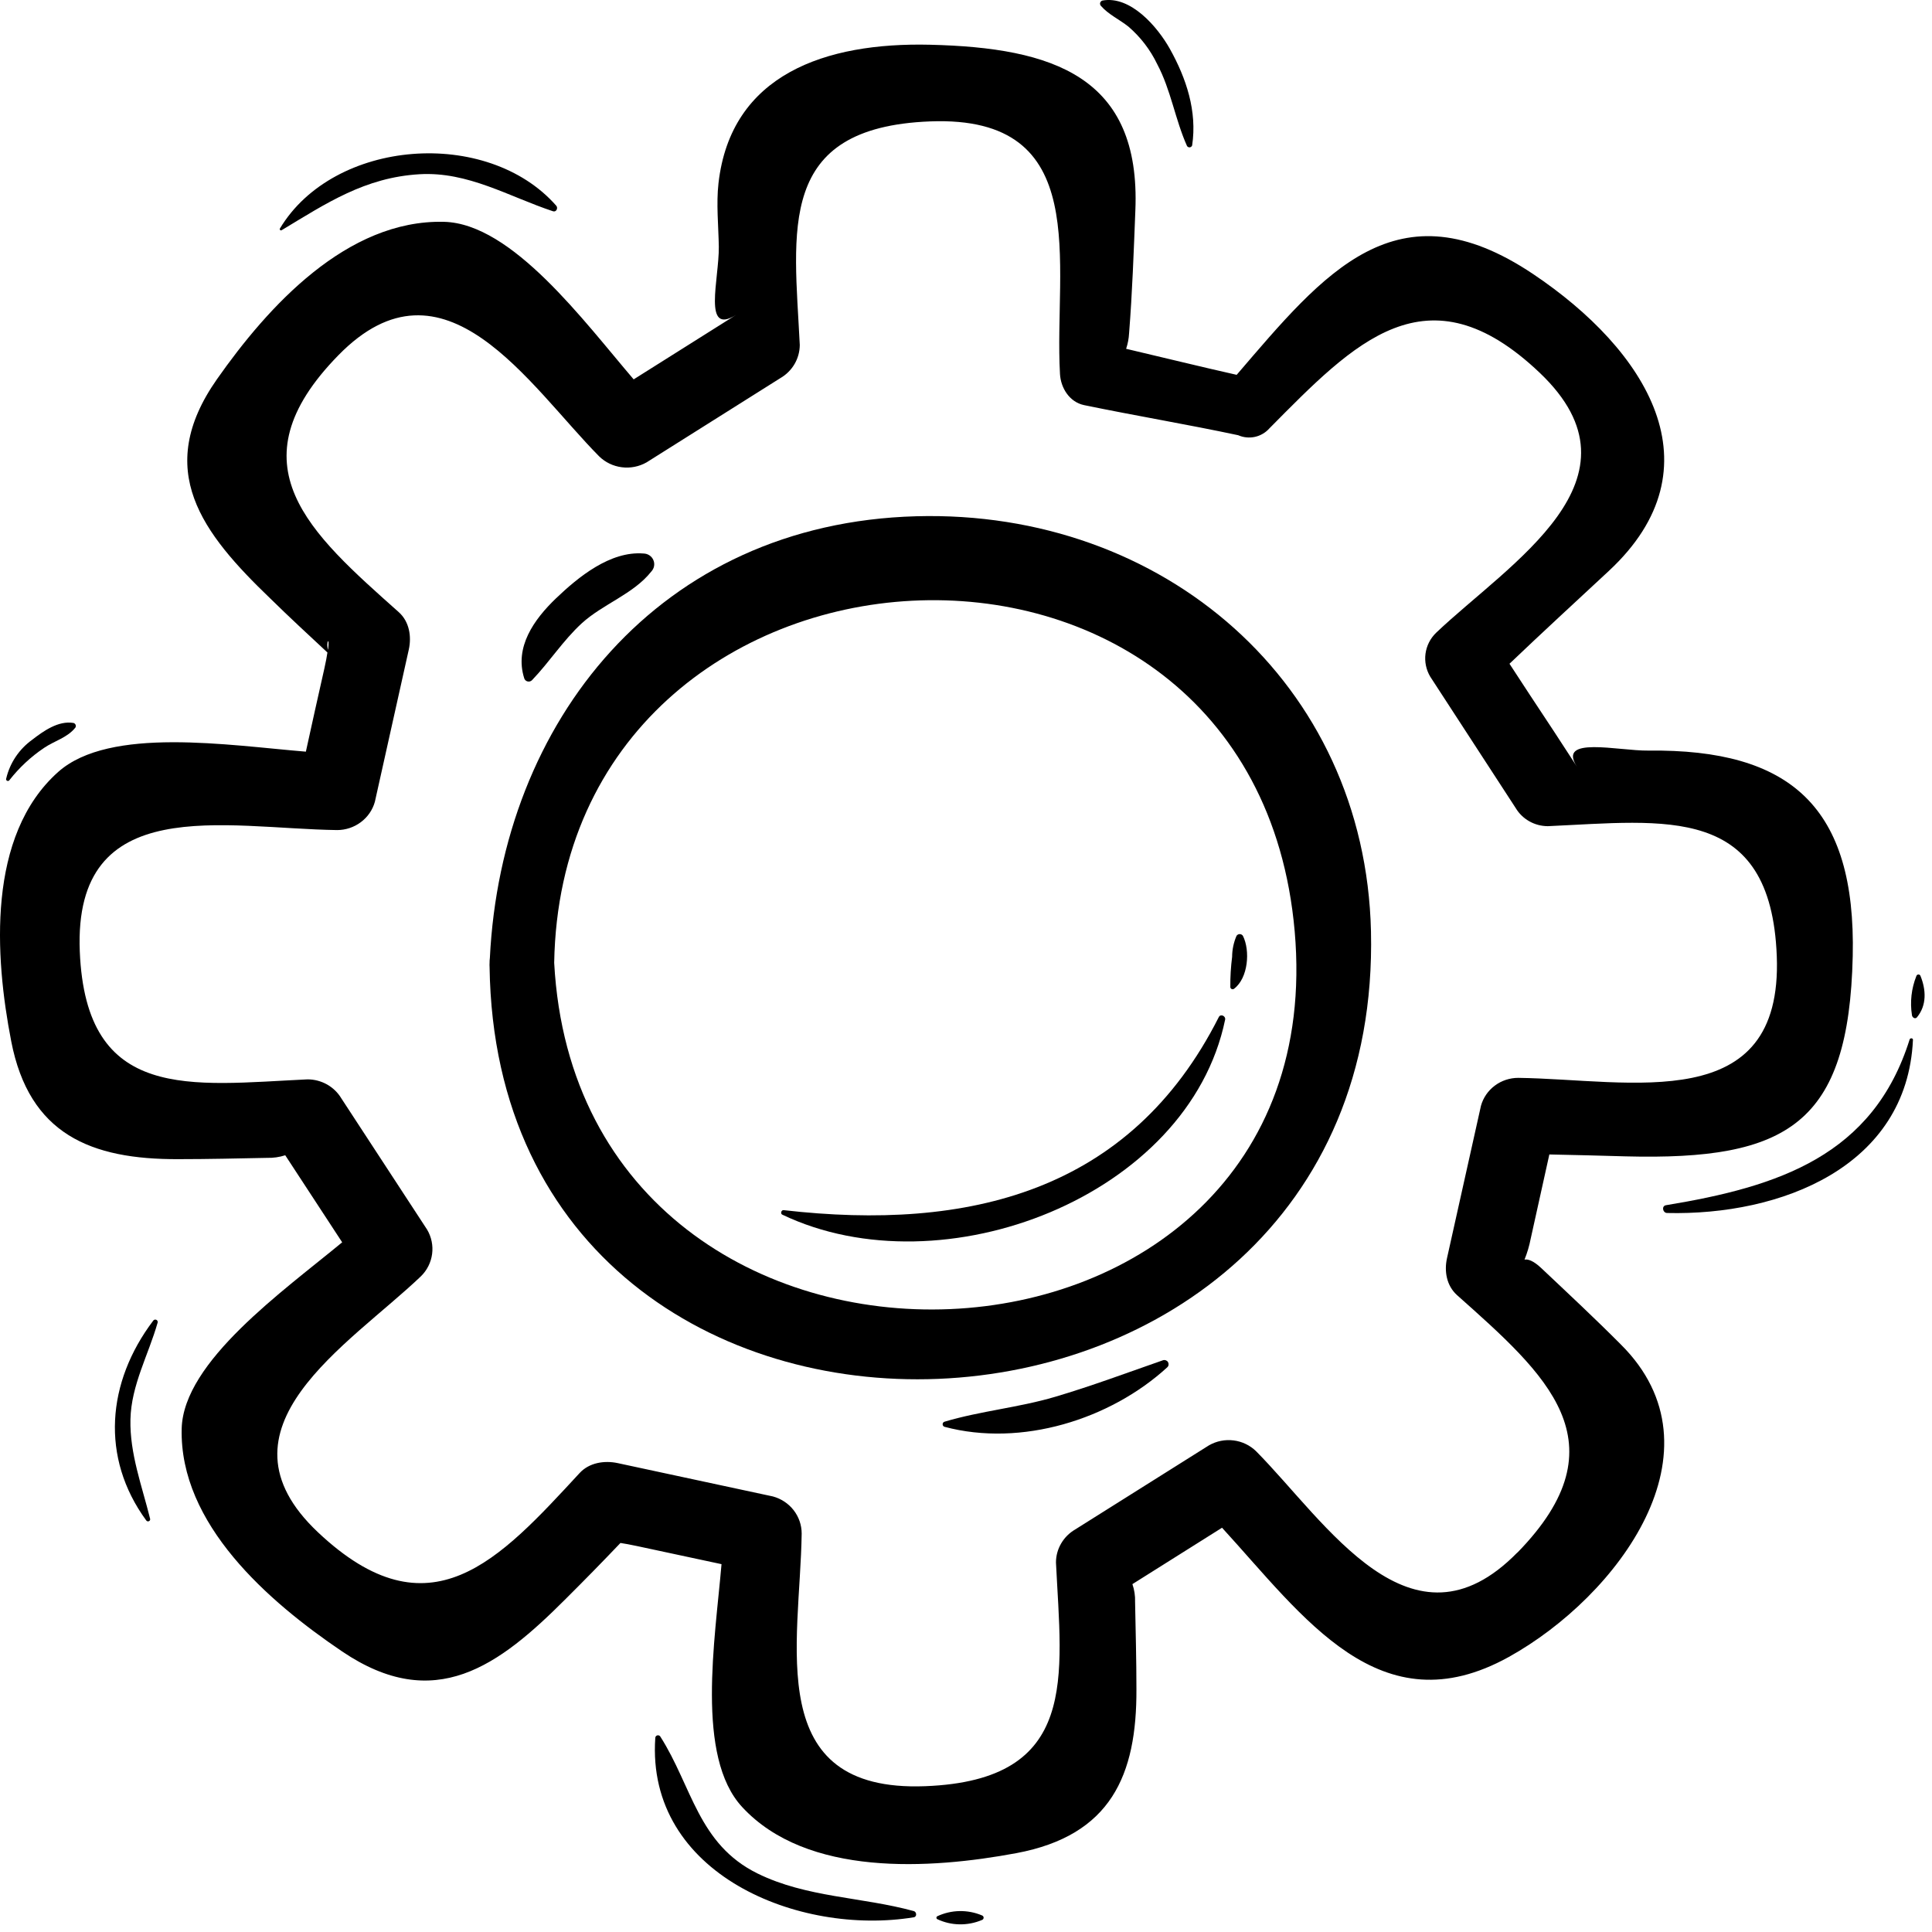 <?xml version="1.0" encoding="UTF-8"?> <svg xmlns="http://www.w3.org/2000/svg" viewBox="0 0 63.006 62.998" fill="none"><path d="M50.266 41.357C50 41.106 49.825 41.058 49.717 41.078C49.806 40.859 49.873 40.632 49.918 40.4L50.527 37.649C51.356 37.664 52.185 37.688 53.013 37.711C58.306 37.848 60.296 36.655 60.421 31.181C60.53 26.317 58.396 24.423 53.751 24.478C52.777 24.49 50.764 23.99 51.429 25.006C50.922 24.223 50.409 23.441 49.89 22.66C49.67 22.322 49.449 21.984 49.227 21.646C50.292 20.629 51.385 19.626 52.466 18.62C56.12 15.222 53.684 11.409 49.996 8.936C45.547 5.956 43.189 8.891 40.33 12.224C39.124 11.953 37.925 11.656 36.725 11.375C36.779 11.212 36.812 11.044 36.821 10.873C36.927 9.538 36.973 8.204 37.026 6.866C37.209 2.493 34.339 1.555 30.328 1.459C26.933 1.378 23.835 2.417 23.431 5.977C23.355 6.643 23.431 7.379 23.442 8.045C23.453 9.108 22.903 10.962 24.005 10.269L20.665 12.372C19.048 10.484 16.707 7.291 14.48 7.234C11.309 7.157 8.736 10.001 7.076 12.366C4.992 15.335 6.595 17.386 8.823 19.526C9.432 20.124 10.056 20.699 10.678 21.279C10.66 21.41 10.627 21.578 10.576 21.811C10.373 22.707 10.173 23.608 9.975 24.513C7.458 24.307 3.581 23.68 1.899 25.173C-0.432 27.248 -0.172 31.192 0.366 33.958C0.953 36.986 2.954 37.815 5.822 37.802C6.786 37.802 7.751 37.779 8.714 37.76C8.914 37.765 9.113 37.737 9.302 37.675L11.159 40.514C9.238 42.103 5.983 44.4 5.925 46.588C5.848 49.701 8.745 52.225 11.155 53.855C14.178 55.9 16.267 54.327 18.449 52.143C19.05 51.545 19.646 50.937 20.234 50.319C20.368 50.339 20.539 50.37 20.775 50.42L23.53 51.01C23.32 53.479 22.681 57.287 24.203 58.93C26.315 61.216 30.331 60.96 33.147 60.434C36.23 59.856 37.075 57.893 37.061 55.081C37.061 54.135 37.035 53.187 37.017 52.241C37.024 52.044 36.994 51.848 36.93 51.661L39.853 49.822C42.517 52.73 45.002 56.369 49.207 54.035C52.76 52.062 56.325 47.294 52.861 43.848C52.019 43.001 51.139 42.181 50.266 41.357ZM10.698 21.194C10.622 20.941 10.761 20.706 10.698 21.194V21.194ZM20.163 50.304C19.667 50.242 19.906 50.378 20.163 50.304V50.304ZM49.484 50.63C46.02 54.166 43.253 49.639 40.966 47.33C40.768 47.135 40.509 47.01 40.231 46.975C39.952 46.939 39.67 46.996 39.427 47.135L35.065 49.878C34.874 49.989 34.716 50.146 34.606 50.335C34.495 50.524 34.437 50.738 34.437 50.956C34.619 54.692 35.213 58.055 30.174 58.251C24.846 58.458 26.094 53.601 26.144 50.011C26.144 49.737 26.053 49.47 25.883 49.251C25.714 49.033 25.476 48.875 25.207 48.802L20.146 47.715C19.712 47.622 19.217 47.698 18.904 48.037C16.279 50.877 14.014 53.407 10.369 49.97C6.772 46.576 11.382 43.865 13.729 41.62C13.929 41.424 14.056 41.168 14.092 40.893C14.128 40.619 14.071 40.34 13.929 40.1L11.132 35.82C11.019 35.631 10.858 35.475 10.665 35.366C10.471 35.258 10.253 35.2 10.03 35.2C6.224 35.379 2.803 35.965 2.602 31.026C2.39 25.795 7.337 27.021 10.993 27.07C11.273 27.07 11.545 26.979 11.767 26.813C11.99 26.647 12.151 26.414 12.225 26.149C12.593 24.493 12.962 22.838 13.332 21.182C13.426 20.754 13.349 20.27 13.003 19.962C10.11 17.384 7.535 15.162 11.036 11.584C14.49 8.054 17.255 12.575 19.539 14.882C19.739 15.078 19.999 15.203 20.279 15.238C20.559 15.274 20.843 15.217 21.087 15.078L25.449 12.331C25.641 12.22 25.8 12.062 25.911 11.873C26.022 11.683 26.081 11.468 26.082 11.249C25.899 7.513 25.298 4.155 30.332 3.959C35.682 3.75 34.365 8.603 34.568 12.197C34.593 12.645 34.872 13.111 35.355 13.212C37.029 13.558 38.711 13.838 40.379 14.193C40.551 14.269 40.743 14.287 40.927 14.247C41.11 14.206 41.276 14.108 41.399 13.968C44.16 11.181 46.537 8.659 50.216 12.16C53.856 15.624 49.221 18.365 46.832 20.638C46.643 20.822 46.522 21.062 46.488 21.321C46.454 21.58 46.509 21.843 46.643 22.068C47.572 23.497 48.501 24.925 49.431 26.354C49.538 26.533 49.691 26.681 49.874 26.784C50.058 26.888 50.265 26.942 50.477 26.943C54.31 26.771 57.752 26.204 57.944 31.181C58.146 36.424 53.182 35.2 49.514 35.151C49.238 35.151 48.969 35.239 48.749 35.404C48.529 35.568 48.37 35.799 48.297 36.061C47.928 37.716 47.559 39.372 47.19 41.028C47.095 41.451 47.171 41.925 47.516 42.236C50.413 44.817 52.99 47.048 49.484 50.635V50.63Z" fill="#686868" style="fill:#686868;fill:color(display-p3 0.408 0.408 0.408);fill-opacity:1;"></path><path d="M29.882 16.836C21.489 17.066 16.354 23.535 15.975 31.248C15.968 31.298 15.965 31.348 15.966 31.398C15.963 31.442 15.963 31.486 15.966 31.531C16.227 50.236 45.141 49.043 44.71 30.371C44.522 22.279 37.941 16.616 29.882 16.836ZM18.073 31.398C18.334 16.511 40.886 15.142 42.222 30.371C43.603 46.099 18.924 47.157 18.073 31.398Z" fill="#686868" style="fill:#686868;fill:color(display-p3 0.408 0.408 0.408);fill-opacity:1;"></path><path d="M39.747 33.169C36.862 38.882 31.579 40.155 25.557 39.465C25.475 39.456 25.442 39.585 25.516 39.614C30.746 42.109 38.76 39.026 39.954 33.251C39.977 33.137 39.808 33.051 39.747 33.169Z" fill="#686868" style="fill:#686868;fill:color(display-p3 0.408 0.408 0.408);fill-opacity:1;"></path><path d="M40.325 30.52C40.232 30.736 40.183 30.968 40.182 31.202C40.14 31.53 40.12 31.86 40.123 32.19C40.124 32.204 40.128 32.217 40.136 32.229C40.145 32.241 40.156 32.25 40.169 32.255C40.183 32.26 40.197 32.262 40.211 32.26C40.225 32.258 40.238 32.252 40.249 32.242C40.706 31.892 40.776 31.003 40.534 30.52C40.523 30.503 40.508 30.488 40.489 30.478C40.471 30.468 40.451 30.463 40.43 30.463C40.409 30.463 40.388 30.468 40.37 30.478C40.351 30.488 40.336 30.503 40.325 30.52Z" fill="#686868" style="fill:#686868;fill:color(display-p3 0.408 0.408 0.408);fill-opacity:1;"></path><path d="M9.182 7.509C10.651 6.624 11.902 5.787 13.682 5.682C15.265 5.59 16.593 6.412 18.033 6.889C18.144 6.926 18.207 6.784 18.14 6.708C15.886 4.146 10.885 4.524 9.127 7.455C9.123 7.462 9.122 7.471 9.124 7.479C9.125 7.487 9.129 7.495 9.135 7.501C9.141 7.507 9.149 7.511 9.157 7.512C9.166 7.513 9.174 7.512 9.182 7.509Z" fill="#686868" style="fill:#686868;fill:color(display-p3 0.408 0.408 0.408);fill-opacity:1;"></path><path d="M29.801 62.324C28.108 61.86 26.3 61.885 24.701 61.096C22.766 60.141 22.57 58.257 21.535 56.634C21.525 56.617 21.51 56.604 21.492 56.597C21.474 56.59 21.454 56.589 21.435 56.594C21.417 56.599 21.4 56.609 21.388 56.625C21.377 56.64 21.37 56.658 21.37 56.677C21.066 61.121 26.062 63.141 29.801 62.526C29.909 62.508 29.895 62.35 29.801 62.324Z" fill="#686868" style="fill:#686868;fill:color(display-p3 0.408 0.408 0.408);fill-opacity:1;"></path><path d="M62.277 33.897C61.088 37.69 58 38.701 54.331 39.304C54.179 39.329 54.223 39.555 54.366 39.558C58.064 39.646 62.193 38.063 62.385 33.91C62.388 33.852 62.295 33.844 62.277 33.897Z" fill="#686868" style="fill:#686868;fill:color(display-p3 0.408 0.408 0.408);fill-opacity:1;"></path><path d="M36.801 0.869C37.196 1.209 37.515 1.626 37.739 2.093C38.186 2.934 38.323 3.895 38.711 4.762C38.721 4.777 38.734 4.789 38.75 4.796C38.766 4.804 38.784 4.807 38.801 4.805C38.819 4.802 38.836 4.795 38.849 4.784C38.863 4.773 38.873 4.758 38.878 4.741C39.045 3.631 38.69 2.556 38.147 1.586C37.749 0.878 36.873 -0.15 35.951 0.018C35.934 0.023 35.918 0.033 35.905 0.046C35.892 0.059 35.883 0.075 35.878 0.092C35.873 0.109 35.873 0.128 35.878 0.145C35.882 0.163 35.891 0.179 35.904 0.192C36.152 0.477 36.503 0.631 36.801 0.869Z" fill="#686868" style="fill:#686868;fill:color(display-p3 0.408 0.408 0.408);fill-opacity:1;"></path><path d="M4.994 43.073C3.484 45.072 3.27 47.534 4.768 49.583C4.777 49.596 4.791 49.607 4.806 49.612C4.822 49.616 4.839 49.616 4.854 49.61C4.869 49.604 4.882 49.593 4.89 49.578C4.897 49.564 4.9 49.548 4.896 49.532C4.63 48.456 4.228 47.405 4.254 46.287C4.28 45.169 4.843 44.182 5.141 43.132C5.146 43.114 5.144 43.095 5.135 43.077C5.127 43.06 5.112 43.047 5.094 43.04C5.076 43.033 5.056 43.032 5.038 43.038C5.019 43.044 5.004 43.056 4.994 43.073Z" fill="#686868" style="fill:#686868;fill:color(display-p3 0.408 0.408 0.408);fill-opacity:1;"></path><path d="M62.631 31.828C62.627 31.814 62.618 31.802 62.606 31.793C62.594 31.784 62.579 31.78 62.564 31.78C62.549 31.78 62.535 31.784 62.523 31.793C62.511 31.802 62.502 31.814 62.497 31.828C62.334 32.236 62.284 32.678 62.353 33.11C62.362 33.179 62.455 33.248 62.516 33.176C62.84 32.782 62.813 32.278 62.631 31.828Z" fill="#686868" style="fill:#686868;fill:color(display-p3 0.408 0.408 0.408);fill-opacity:1;"></path><path d="M32.019 62.463C31.789 62.366 31.54 62.319 31.289 62.324C31.038 62.329 30.791 62.387 30.565 62.493C30.557 62.498 30.55 62.505 30.546 62.514C30.541 62.522 30.538 62.531 30.538 62.54C30.538 62.55 30.541 62.559 30.546 62.567C30.55 62.576 30.557 62.582 30.565 62.587C30.791 62.694 31.038 62.752 31.289 62.756C31.54 62.761 31.789 62.713 32.019 62.616C32.036 62.611 32.051 62.601 32.062 62.587C32.072 62.574 32.078 62.557 32.078 62.54C32.078 62.522 32.072 62.506 32.062 62.492C32.051 62.478 32.036 62.468 32.019 62.463Z" fill="#686868" style="fill:#686868;fill:color(display-p3 0.408 0.408 0.408);fill-opacity:1;"></path><path d="M0.312 25.436C0.629 25.032 1.009 24.678 1.437 24.39C1.778 24.159 2.199 24.057 2.459 23.727C2.467 23.713 2.472 23.698 2.473 23.683C2.474 23.667 2.471 23.651 2.465 23.637C2.459 23.622 2.45 23.609 2.438 23.599C2.426 23.589 2.412 23.581 2.397 23.577C1.905 23.494 1.419 23.839 1.051 24.124C0.624 24.431 0.324 24.878 0.204 25.384C0.201 25.391 0.199 25.399 0.198 25.406C0.198 25.414 0.199 25.422 0.201 25.429C0.206 25.444 0.217 25.456 0.232 25.463C0.246 25.47 0.263 25.471 0.278 25.466C0.293 25.461 0.305 25.45 0.312 25.436Z" fill="#686868" style="fill:#686868;fill:color(display-p3 0.408 0.408 0.408);fill-opacity:1;"></path><path d="M17.351 22.181C17.923 21.584 18.359 20.892 18.968 20.331C19.657 19.699 20.656 19.376 21.239 18.64C21.286 18.59 21.318 18.529 21.33 18.463C21.342 18.396 21.335 18.328 21.308 18.266C21.282 18.204 21.238 18.15 21.181 18.112C21.125 18.074 21.058 18.053 20.989 18.051C19.902 17.963 18.858 18.819 18.133 19.512C17.409 20.206 16.777 21.105 17.094 22.114C17.1 22.14 17.114 22.164 17.133 22.183C17.152 22.202 17.176 22.215 17.202 22.222C17.228 22.229 17.256 22.229 17.282 22.222C17.308 22.215 17.332 22.201 17.351 22.181Z" fill="#686868" style="fill:#686868;fill:color(display-p3 0.408 0.408 0.408);fill-opacity:1;"></path><path d="M37.934 44.358C36.766 44.764 35.595 45.202 34.408 45.553C33.22 45.905 31.987 46.011 30.803 46.364C30.785 46.369 30.769 46.381 30.758 46.395C30.747 46.411 30.741 46.429 30.741 46.447C30.741 46.466 30.747 46.484 30.758 46.499C30.769 46.514 30.785 46.525 30.803 46.531C33.307 47.199 36.21 46.292 38.069 44.588C38.091 44.567 38.105 44.539 38.109 44.509C38.113 44.479 38.107 44.448 38.092 44.422C38.076 44.395 38.052 44.375 38.024 44.363C37.995 44.352 37.963 44.35 37.934 44.358Z" fill="#686868" style="fill:#686868;fill:color(display-p3 0.408 0.408 0.408);fill-opacity:1;"></path></svg> 